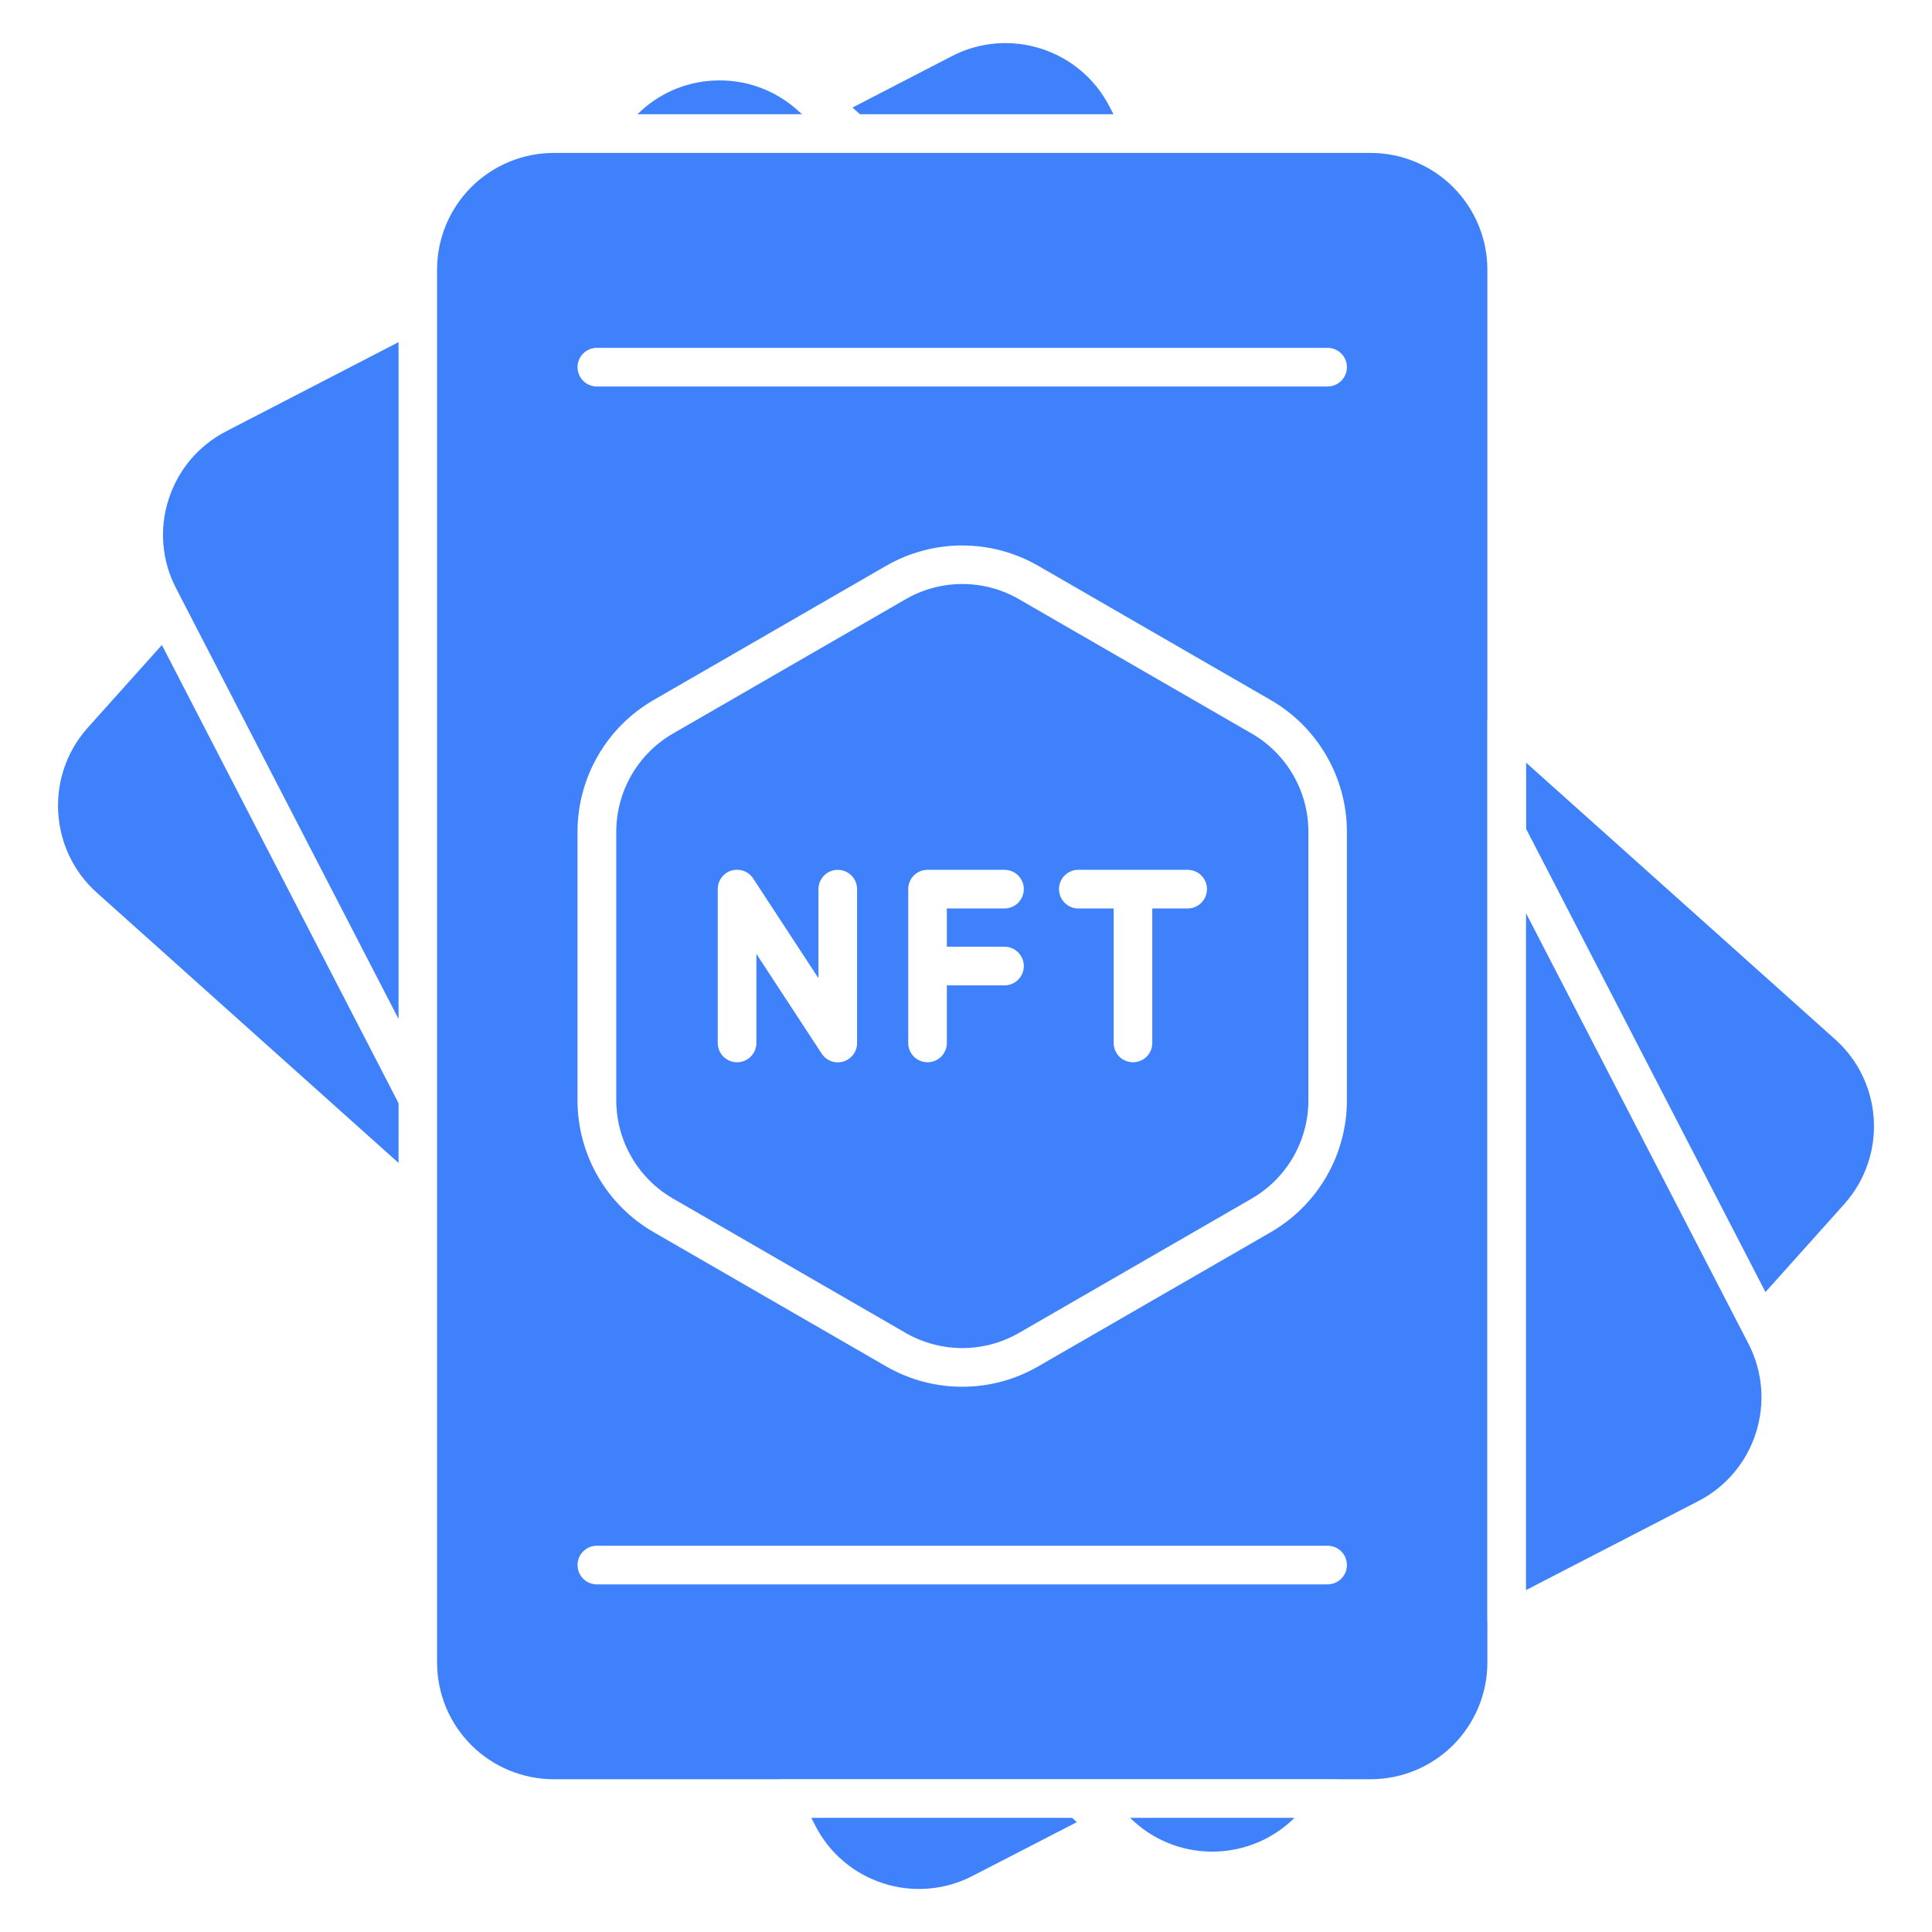 <svg width="45" height="45" viewBox="0 0 45 45" fill="none" xmlns="http://www.w3.org/2000/svg">
<path d="M18.896 42.341L18.992 42.526C19.155 42.844 19.379 43.127 19.652 43.357C19.925 43.588 20.241 43.761 20.581 43.869C20.921 43.978 21.279 44.019 21.635 43.988C21.991 43.958 22.337 43.858 22.654 43.693L25.082 42.441L24.97 42.341H18.896ZM26.425 42.437C27.5 43.4 29.138 43.346 30.151 42.341H26.319L26.425 42.437ZM25.935 2.661L25.837 2.473C25.148 1.142 23.504 0.619 22.175 1.306L19.856 2.505L20.03 2.661H25.935ZM5.271 10.044C4.623 10.378 4.146 10.944 3.925 11.637C3.816 11.975 3.776 12.332 3.806 12.686C3.836 13.04 3.936 13.385 4.1 13.7L9.283 23.734V7.969L5.271 10.044ZM18.577 2.568C18.312 2.329 18.002 2.145 17.665 2.026C17.328 1.907 16.97 1.857 16.614 1.877C15.949 1.911 15.32 2.19 14.848 2.661H18.68L18.577 2.568ZM2.041 16.953C1.044 18.07 1.139 19.793 2.254 20.791L9.283 27.087V25.695L3.77 15.023L2.041 16.953ZM29.157 17.087L23.733 13.956C23.332 13.724 22.878 13.603 22.415 13.603C21.952 13.603 21.497 13.724 21.096 13.956L15.673 17.087C15.272 17.319 14.94 17.651 14.709 18.052C14.477 18.453 14.355 18.907 14.354 19.37V25.632C14.355 26.095 14.477 26.549 14.709 26.95C14.94 27.351 15.272 27.683 15.673 27.915L21.096 31.047C21.497 31.278 21.952 31.399 22.415 31.399C22.877 31.399 23.332 31.278 23.733 31.047L29.157 27.916C29.557 27.684 29.889 27.351 30.121 26.95C30.352 26.55 30.474 26.095 30.475 25.633V19.37C30.475 18.908 30.353 18.453 30.121 18.053C29.89 17.652 29.558 17.319 29.157 17.087ZM19.963 24.293C19.964 24.39 19.933 24.484 19.875 24.562C19.817 24.64 19.735 24.697 19.642 24.725C19.549 24.753 19.45 24.75 19.359 24.716C19.267 24.683 19.19 24.621 19.137 24.539L17.618 22.218V24.293C17.618 24.412 17.57 24.526 17.486 24.611C17.401 24.695 17.287 24.742 17.168 24.742C17.048 24.742 16.934 24.695 16.849 24.611C16.765 24.526 16.718 24.412 16.718 24.293V20.71C16.717 20.613 16.748 20.518 16.806 20.44C16.864 20.362 16.946 20.305 17.039 20.277C17.132 20.25 17.231 20.253 17.323 20.286C17.414 20.32 17.491 20.382 17.544 20.463L19.063 22.784V20.71C19.063 20.591 19.111 20.476 19.195 20.392C19.28 20.308 19.394 20.26 19.513 20.26C19.633 20.26 19.747 20.308 19.832 20.392C19.916 20.476 19.963 20.591 19.963 20.71V24.293ZM23.397 22.051C23.516 22.051 23.631 22.099 23.715 22.183C23.799 22.267 23.847 22.382 23.847 22.501C23.847 22.62 23.799 22.735 23.715 22.819C23.631 22.904 23.516 22.951 23.397 22.951H22.054V24.293C22.054 24.412 22.006 24.526 21.922 24.611C21.837 24.695 21.723 24.742 21.604 24.742C21.484 24.742 21.37 24.695 21.285 24.611C21.201 24.526 21.154 24.412 21.154 24.293V20.71C21.154 20.59 21.201 20.476 21.285 20.391C21.37 20.307 21.484 20.26 21.604 20.26H23.397C23.516 20.26 23.631 20.307 23.715 20.391C23.799 20.476 23.847 20.59 23.847 20.71C23.847 20.829 23.799 20.943 23.715 21.028C23.631 21.112 23.516 21.16 23.397 21.16H22.054V22.051H23.397ZM27.663 21.16H26.839V24.293C26.839 24.412 26.792 24.526 26.708 24.611C26.623 24.695 26.509 24.742 26.389 24.742C26.27 24.742 26.156 24.695 26.071 24.611C25.987 24.526 25.939 24.412 25.939 24.293V21.16H25.116C24.997 21.16 24.882 21.112 24.798 21.028C24.713 20.943 24.666 20.829 24.666 20.71C24.666 20.59 24.713 20.476 24.798 20.391C24.882 20.307 24.997 20.26 25.116 20.26H27.663C27.782 20.26 27.897 20.307 27.981 20.391C28.066 20.476 28.113 20.59 28.113 20.71C28.113 20.829 28.066 20.943 27.981 21.028C27.897 21.112 27.782 21.16 27.663 21.16ZM42.748 24.212L35.547 17.765V19.308L36.015 20.212L41.121 30.095L42.956 28.046C43.955 26.93 43.862 25.211 42.748 24.212Z" fill="#3F81FB"/>
<path d="M31.927 3.562H12.897C12.176 3.563 11.486 3.85 10.976 4.359C10.467 4.869 10.181 5.559 10.18 6.28V7.227L10.18 7.231V25.588L10.18 25.59V38.725C10.181 39.445 10.467 40.136 10.976 40.645C11.486 41.155 12.176 41.441 12.897 41.442H18.135C18.14 41.442 18.145 41.44 18.15 41.44H31.164C31.169 41.44 31.173 41.442 31.178 41.442H31.926C32.647 41.441 33.337 41.155 33.847 40.645C34.356 40.136 34.643 39.445 34.644 38.725V37.793C34.644 37.787 34.641 37.782 34.641 37.776V16.757C34.641 16.752 34.644 16.747 34.644 16.742V6.28C34.643 5.56 34.356 4.869 33.847 4.359C33.338 3.85 32.647 3.563 31.927 3.562ZM30.922 36.903H13.902C13.782 36.903 13.668 36.856 13.583 36.771C13.499 36.687 13.452 36.572 13.452 36.453C13.452 36.334 13.499 36.219 13.583 36.135C13.668 36.05 13.782 36.003 13.902 36.003H30.922C31.041 36.003 31.156 36.05 31.24 36.135C31.325 36.219 31.372 36.334 31.372 36.453C31.372 36.572 31.325 36.687 31.24 36.771C31.156 36.856 31.041 36.903 30.922 36.903ZM31.372 25.634C31.371 26.254 31.207 26.864 30.897 27.401C30.586 27.939 30.14 28.386 29.604 28.697L24.18 31.827C23.634 32.142 23.023 32.3 22.412 32.3C21.8 32.3 21.189 32.142 20.643 31.827L15.219 28.696C14.682 28.385 14.236 27.938 13.926 27.401C13.616 26.863 13.452 26.254 13.451 25.633V19.371C13.452 18.751 13.616 18.141 13.926 17.604C14.236 17.066 14.682 16.619 15.219 16.308L20.643 13.177C21.181 12.868 21.791 12.705 22.411 12.705C23.032 12.705 23.641 12.868 24.179 13.177L29.604 16.309C30.14 16.62 30.586 17.067 30.896 17.604C31.207 18.141 31.371 18.751 31.372 19.371L31.372 25.634ZM30.922 9.002H13.902C13.782 9.002 13.668 8.955 13.583 8.87C13.499 8.786 13.452 8.671 13.452 8.552C13.452 8.433 13.499 8.318 13.583 8.234C13.668 8.15 13.782 8.102 13.902 8.102H30.922C31.041 8.102 31.156 8.15 31.24 8.234C31.325 8.318 31.372 8.433 31.372 8.552C31.372 8.671 31.325 8.786 31.24 8.87C31.156 8.955 31.041 9.002 30.922 9.002ZM35.556 21.294L35.544 21.27V37.036L39.56 34.962C40.89 34.275 41.413 32.633 40.726 31.3L35.556 21.294Z" fill="#3F81FB"/>
</svg>
